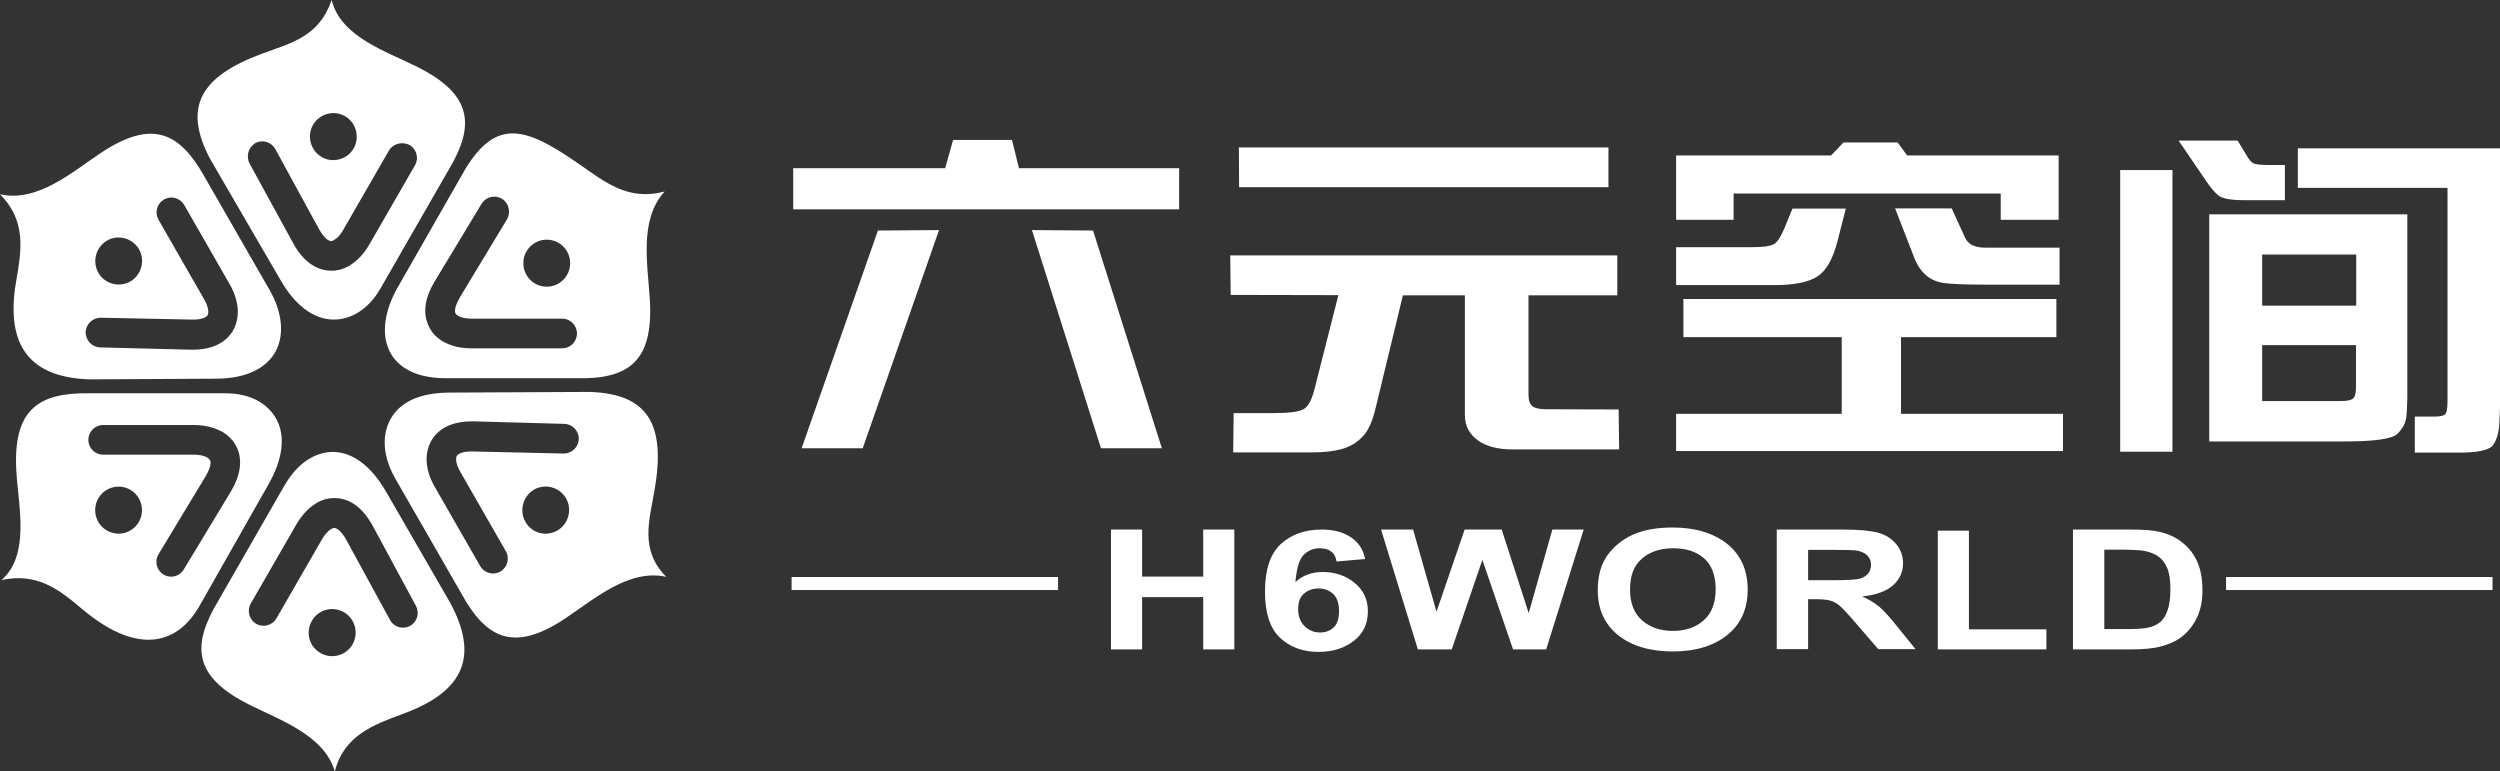 <svg width="188" height="58" viewBox="0 0 188 58" fill="none" xmlns="http://www.w3.org/2000/svg">
<rect x="0" y="0" width="188" height="58" fill="#333333" stroke="none"/>
<g clip-path="url(#clip0_737_1370)">
<path fill-rule="evenodd" clip-rule="evenodd" d="M29.927 21.576L35.017 12.668C37.357 8.874 39.544 9.544 43.575 12.359C45.488 13.68 47.231 15.139 49.981 14.401C48.033 16.53 48.717 19.928 48.87 22.572C49.144 27.258 47.196 28.528 43.336 28.442H33.48C29.022 28.425 27.877 25.146 29.927 21.576ZM36.213 15.328L32.677 21.181C32.199 21.988 31.977 22.709 31.977 23.361C31.977 23.859 32.113 24.323 32.336 24.717C32.557 25.112 32.882 25.421 33.275 25.661C33.309 25.679 33.343 25.696 33.377 25.713C33.958 26.039 34.658 26.194 35.444 26.194H42.277C42.892 26.194 43.387 25.696 43.387 25.078C43.387 24.46 42.892 23.962 42.277 23.962H35.444C35.051 23.962 34.727 23.893 34.488 23.773L34.437 23.739C34.351 23.688 34.3 23.636 34.266 23.584C34.231 23.533 34.214 23.464 34.214 23.378C34.214 23.121 34.334 22.795 34.59 22.349L38.126 16.495C38.434 15.963 38.263 15.259 37.75 14.951C37.221 14.624 36.538 14.796 36.213 15.328ZM42.875 19.791C42.875 18.813 42.089 18.023 41.115 18.023C40.142 18.023 39.356 18.813 39.356 19.791C39.356 20.77 40.142 21.559 41.115 21.559C42.089 21.559 42.875 20.77 42.875 19.791ZM13.819 42.826C13.495 43.358 12.811 43.53 12.299 43.204C11.769 42.878 11.598 42.191 11.923 41.676L15.459 35.823C15.715 35.394 15.835 35.051 15.835 34.793C15.835 34.707 15.818 34.639 15.783 34.587C15.749 34.536 15.698 34.484 15.613 34.433L15.544 34.381C15.305 34.261 14.981 34.192 14.588 34.192H7.755C7.14 34.192 6.645 33.695 6.645 33.077C6.645 32.459 7.14 31.961 7.755 31.961H14.588C15.356 31.961 16.074 32.133 16.655 32.442C16.689 32.459 16.723 32.476 16.757 32.493C17.15 32.733 17.474 33.042 17.697 33.437C17.936 33.832 18.055 34.278 18.055 34.793C18.055 35.445 17.833 36.166 17.355 36.973L13.819 42.826ZM7.157 38.363C7.157 39.342 7.943 40.131 8.917 40.131C9.89 40.131 10.676 39.342 10.676 38.363C10.676 37.385 9.89 36.595 8.917 36.595C7.943 36.595 7.157 37.385 7.157 38.363ZM42.431 31.875C43.046 31.892 43.541 32.407 43.524 33.008C43.507 33.626 42.994 34.106 42.397 34.106L35.581 33.952C35.086 33.935 34.727 34.004 34.505 34.141C34.419 34.192 34.368 34.244 34.351 34.278C34.317 34.33 34.3 34.416 34.3 34.501V34.57C34.317 34.845 34.419 35.154 34.624 35.497L38.041 41.453C38.348 41.985 38.16 42.672 37.631 42.981C37.101 43.29 36.418 43.101 36.111 42.569L32.694 36.613C32.301 35.943 32.096 35.239 32.079 34.57C32.079 34.536 32.079 34.501 32.079 34.45C32.096 33.986 32.199 33.557 32.421 33.163C32.643 32.768 32.968 32.424 33.412 32.167C33.975 31.841 34.71 31.669 35.632 31.686L42.431 31.875ZM41.918 39.891C42.755 39.41 43.046 38.312 42.567 37.471C42.072 36.63 40.996 36.338 40.159 36.819C39.322 37.316 39.031 38.398 39.51 39.239C39.988 40.097 41.064 40.389 41.918 39.891ZM7.533 26.125C6.918 26.108 6.44 25.593 6.44 24.992C6.457 24.374 6.969 23.893 7.567 23.893L14.383 24.031C14.878 24.048 15.237 23.979 15.459 23.842C15.544 23.791 15.595 23.739 15.613 23.705C15.647 23.653 15.664 23.567 15.664 23.482V23.413C15.647 23.138 15.544 22.829 15.339 22.486L11.923 16.53C11.616 15.98 11.803 15.311 12.333 15.002C12.862 14.693 13.546 14.882 13.853 15.414L17.27 21.37C17.662 22.04 17.867 22.743 17.884 23.413C17.884 23.447 17.884 23.482 17.884 23.533C17.867 23.996 17.765 24.426 17.543 24.82C17.321 25.215 16.996 25.558 16.552 25.816C15.988 26.142 15.254 26.314 14.332 26.297L7.533 26.125ZM8.045 18.092C7.208 18.59 6.918 19.671 7.396 20.512C7.875 21.353 8.968 21.645 9.805 21.164C10.642 20.666 10.932 19.585 10.454 18.744C9.959 17.903 8.882 17.611 8.045 18.092ZM31.276 45.556C31.567 46.105 31.379 46.774 30.832 47.066C30.303 47.358 29.619 47.169 29.329 46.62L26.049 40.612C25.81 40.166 25.571 39.908 25.349 39.771C25.264 39.719 25.195 39.702 25.144 39.702C25.076 39.702 25.008 39.719 24.922 39.771L24.871 39.805C24.649 39.943 24.427 40.2 24.222 40.543L20.788 46.5C20.481 47.032 19.798 47.221 19.268 46.911C18.738 46.602 18.551 45.916 18.858 45.384L22.291 39.428C22.684 38.758 23.18 38.209 23.743 37.866C23.778 37.849 23.812 37.831 23.846 37.797C24.239 37.574 24.683 37.454 25.127 37.454C25.588 37.454 26.032 37.557 26.477 37.814C27.04 38.14 27.553 38.69 28.014 39.514L31.276 45.556ZM24.102 49.109C24.939 49.589 26.015 49.315 26.511 48.456C26.989 47.615 26.716 46.534 25.861 46.036C25.024 45.556 23.948 45.83 23.453 46.688C22.958 47.547 23.248 48.628 24.102 49.109ZM18.773 12.307L22.052 18.298C22.497 19.122 23.026 19.671 23.59 19.997C24.034 20.255 24.478 20.358 24.939 20.358C25.383 20.358 25.81 20.237 26.22 20.014C26.254 19.997 26.289 19.98 26.323 19.945C26.886 19.602 27.382 19.07 27.775 18.384L31.208 12.427C31.515 11.895 31.328 11.209 30.798 10.9C30.234 10.625 29.551 10.797 29.244 11.329L25.81 17.285C25.622 17.628 25.4 17.886 25.161 18.023L25.11 18.057C25.024 18.109 24.956 18.126 24.888 18.126C24.837 18.126 24.768 18.109 24.683 18.057C24.461 17.937 24.239 17.663 23.983 17.216L20.703 11.209C20.413 10.677 19.729 10.471 19.2 10.762C18.67 11.088 18.482 11.758 18.773 12.307ZM25.947 8.737C26.784 9.218 27.074 10.316 26.596 11.157C26.118 11.998 25.024 12.29 24.188 11.809C23.351 11.312 23.06 10.23 23.538 9.389C24.034 8.548 25.11 8.256 25.947 8.737ZM21.096 21.061C22.138 22.881 23.538 24.031 25.093 24.031C26.289 24.031 27.638 23.396 28.629 21.662L33.719 12.805C35.718 9.475 35.581 7.141 31.413 5.046C29.056 3.862 25.622 2.781 24.939 0C24 2.764 21.899 3.227 19.712 4.034C15.083 5.75 13.716 8.033 15.818 11.981L21.096 21.061ZM16.227 28.477C18.363 28.477 19.883 27.79 20.635 26.588C21.369 25.387 21.335 23.653 20.259 21.782L15.425 13.371C13.546 9.973 11.479 8.909 7.584 11.5C5.398 12.96 2.801 15.242 0 14.607C2.016 16.633 1.606 18.864 1.213 21.164C0.376 26.039 2.289 28.391 6.747 28.528L16.227 28.477ZM20.19 36.424C21.232 34.604 21.523 32.802 20.754 31.463C20.156 30.416 18.926 29.575 16.945 29.575H6.764C2.904 29.506 0.957 30.777 1.23 35.445C1.384 38.089 2.272 41.711 0.12 43.616C2.853 43.049 4.441 44.337 6.235 45.847C10.027 49.023 13.153 48.782 14.998 45.573L20.19 36.424ZM29.022 36.956C27.928 35.068 26.528 33.986 25.024 33.986C23.743 33.986 22.377 34.776 21.352 36.578L16.398 45.212C14.4 48.542 14.536 50.877 18.704 52.971C21.062 54.155 24.392 55.288 25.178 58.017C25.861 55.271 28.185 54.464 30.371 53.657C35 51.941 35.974 49.263 33.856 45.332L29.022 36.956ZM33.89 29.523C31.994 29.523 30.576 29.987 29.722 31C28.765 32.15 28.56 33.952 29.739 36.012L34.693 44.629C36.555 48.027 38.639 49.091 42.516 46.5C44.703 45.041 47.299 42.758 50.1 43.376C48.085 41.35 48.836 39.119 49.229 36.819C50.066 31.944 48.768 29.609 44.327 29.472L33.89 29.523Z" fill="white"/>
<path fill-rule="evenodd" clip-rule="evenodd" d="M83.546 48.834V39.822H85.886V43.358H90.481V39.822H92.821V48.834H90.481V44.903H85.886V48.834H83.546ZM102.66 42.037L100.508 42.225C100.457 41.882 100.32 41.625 100.098 41.47C99.876 41.299 99.586 41.23 99.227 41.23C98.766 41.23 98.356 41.402 98.031 41.728C97.707 42.054 97.502 42.74 97.416 43.77C97.98 43.255 98.663 43.015 99.483 43.015C100.406 43.015 101.209 43.29 101.875 43.839C102.541 44.388 102.865 45.092 102.865 45.968C102.865 46.894 102.524 47.633 101.823 48.182C101.123 48.731 100.235 49.023 99.142 49.023C97.963 49.023 97.006 48.662 96.255 47.959C95.503 47.255 95.127 46.088 95.127 44.491C95.127 42.843 95.52 41.659 96.306 40.921C97.092 40.2 98.117 39.822 99.381 39.822C100.269 39.822 100.986 40.011 101.567 40.389C102.131 40.749 102.507 41.299 102.66 42.037ZM97.621 45.796C97.621 46.362 97.792 46.791 98.117 47.1C98.441 47.409 98.834 47.564 99.261 47.564C99.671 47.564 100.013 47.444 100.286 47.186C100.559 46.929 100.696 46.534 100.696 45.95C100.696 45.367 100.542 44.938 100.252 44.663C99.962 44.388 99.586 44.251 99.142 44.251C98.715 44.251 98.356 44.388 98.048 44.646C97.758 44.903 97.621 45.298 97.621 45.796ZM106.623 48.834L103.856 39.822H106.265L108.024 46.002L110.142 39.822H112.926L114.959 46.105L116.736 39.822H119.093L116.274 48.834H113.781L111.475 42.105L109.169 48.834H106.623ZM120.152 44.388C120.152 43.479 120.323 42.706 120.682 42.071C120.938 41.608 121.314 41.196 121.758 40.835C122.219 40.475 122.714 40.2 123.261 40.028C123.978 39.788 124.815 39.668 125.772 39.668C127.48 39.668 128.847 40.08 129.889 40.904C130.913 41.728 131.426 42.878 131.426 44.337C131.426 45.796 130.913 46.929 129.889 47.753C128.864 48.577 127.497 48.989 125.806 48.989C124.081 48.989 122.697 48.577 121.689 47.77C120.664 46.946 120.152 45.813 120.152 44.388ZM122.578 44.337C122.578 45.349 122.885 46.122 123.483 46.654C124.098 47.186 124.867 47.444 125.806 47.444C126.745 47.444 127.514 47.186 128.112 46.654C128.71 46.139 129.017 45.349 129.017 44.303C129.017 43.273 128.727 42.5 128.146 41.985C127.565 41.47 126.78 41.23 125.823 41.23C124.849 41.23 124.081 41.487 123.483 42.002C122.868 42.517 122.578 43.29 122.578 44.337ZM133.612 48.834V39.822H138.549C139.796 39.822 140.684 39.908 141.248 40.063C141.811 40.217 142.256 40.509 142.597 40.921C142.939 41.333 143.11 41.814 143.11 42.346C143.11 43.015 142.853 43.582 142.341 44.028C141.829 44.474 141.06 44.749 140.035 44.852C140.547 45.075 140.957 45.332 141.299 45.607C141.624 45.882 142.068 46.362 142.631 47.066L144.049 48.817H141.248L139.557 46.86C138.959 46.156 138.549 45.727 138.327 45.538C138.105 45.349 137.866 45.229 137.626 45.161C137.37 45.092 136.977 45.058 136.448 45.058H135.97V48.817H133.612V48.834ZM135.952 43.633H137.695C138.822 43.633 139.523 43.599 139.813 43.53C140.086 43.461 140.308 43.324 140.462 43.152C140.616 42.981 140.701 42.74 140.701 42.483C140.701 42.174 140.599 41.934 140.394 41.745C140.189 41.556 139.898 41.436 139.505 41.385C139.318 41.367 138.754 41.35 137.797 41.35H135.97V43.633H135.952ZM145.723 48.834V39.908H148.063V47.324H153.888V48.834H145.723ZM155.904 39.822H160.191C161.165 39.822 161.899 39.874 162.395 39.994C163.078 40.149 163.659 40.423 164.137 40.818C164.632 41.213 164.991 41.693 165.247 42.277C165.504 42.861 165.623 43.564 165.623 44.406C165.623 45.144 165.504 45.779 165.264 46.328C164.974 46.98 164.564 47.512 164.018 47.924C163.608 48.233 163.061 48.474 162.378 48.645C161.865 48.765 161.165 48.834 160.294 48.834H155.887V39.822H155.904ZM158.244 41.35V47.306H160.003C160.652 47.306 161.131 47.272 161.421 47.221C161.797 47.152 162.121 47.032 162.361 46.843C162.617 46.671 162.822 46.379 162.976 45.968C163.129 45.573 163.215 45.006 163.215 44.32C163.215 43.616 163.129 43.084 162.976 42.723C162.822 42.346 162.6 42.054 162.309 41.848C162.019 41.642 161.66 41.505 161.216 41.419C160.892 41.367 160.242 41.333 159.286 41.333H158.244V41.35Z" fill="white"/>
<path d="M79.566 43.393H59.529V44.371H79.566V43.393Z" fill="white"/>
<path d="M187.436 43.393H167.4V44.371H187.436V43.393Z" fill="white"/>
<path fill-rule="evenodd" clip-rule="evenodd" d="M188 11.157V30.708C188 30.777 187.983 31.154 187.949 31.841C187.915 32.527 187.761 33.06 187.488 33.454C187.214 33.849 186.36 34.038 184.925 34.038H181.594V31.326H183.012C183.405 31.326 183.678 31.292 183.832 31.189C183.986 31.103 184.054 30.742 184.054 30.124V14.127H172.797V11.157H188Z" fill="white"/>
<path fill-rule="evenodd" clip-rule="evenodd" d="M163.83 10.573H168.271L168.988 11.758C169.125 11.998 169.279 12.17 169.432 12.273C169.586 12.358 169.996 12.41 170.645 12.41H171.824V15.053H168.732C167.758 15.053 167.126 14.933 166.836 14.71C166.546 14.47 166.221 14.092 165.879 13.577L163.83 10.573Z" fill="white"/>
<path d="M163.368 12.788H159.439V33.969H163.368V12.788Z" fill="white"/>
<path fill-rule="evenodd" clip-rule="evenodd" d="M177.187 19.139H170.115V22.984H177.187V19.139ZM170.115 25.954V30.159H176.077C176.521 30.159 176.794 30.09 176.948 29.97C177.102 29.833 177.17 29.558 177.17 29.112V25.954H170.115ZM166.135 16.118H181.031V29.85C181.031 30.348 180.996 30.828 180.962 31.309C180.911 31.79 180.689 32.219 180.296 32.614C179.903 33.008 178.571 33.197 176.316 33.197H166.135V16.118Z" fill="white"/>
<path fill-rule="evenodd" clip-rule="evenodd" d="M130.367 14.556V16.53H126.045V11.689H137.695L138.634 10.711H142.7L143.417 11.689H154.811V16.53H150.455V14.556H130.367Z" fill="white"/>
<path fill-rule="evenodd" clip-rule="evenodd" d="M154.879 18.624V21.405H149.293C147.687 21.405 146.628 21.353 146.099 21.268C145.569 21.182 145.125 20.976 144.766 20.633C144.408 20.306 144.1 19.826 143.878 19.191L142.512 15.672H146.765L147.773 17.869C147.995 18.367 148.49 18.624 149.293 18.624H154.879Z" fill="white"/>
<path fill-rule="evenodd" clip-rule="evenodd" d="M126.045 21.422V18.589H131.682C132.536 18.589 133.083 18.521 133.356 18.383C133.629 18.246 133.886 17.868 134.159 17.233L134.791 15.688H138.805L138.173 18.16C137.831 19.482 137.336 20.357 136.67 20.786C136.021 21.216 134.928 21.439 133.441 21.439H126.045V21.422Z" fill="white"/>
<path fill-rule="evenodd" clip-rule="evenodd" d="M154.64 22.486V25.353H142.956V31.12H155.135V33.918H126.045V31.12H138.498V25.353H126.592V22.486H154.64Z" fill="white"/>
<path fill-rule="evenodd" clip-rule="evenodd" d="M93.163 11.089H120.955V14.075H93.18L93.163 11.089Z" fill="white"/>
<path fill-rule="evenodd" clip-rule="evenodd" d="M92.514 19.207H121.621V22.211H114.942V29.66C114.942 30.107 115.045 30.398 115.25 30.553C115.454 30.707 115.796 30.776 116.291 30.776L121.723 30.793L121.758 33.797H113.729C112.653 33.797 111.782 33.574 111.133 33.111C110.484 32.647 110.159 32.012 110.159 31.205V22.211H105.496L103.446 30.69C103.224 31.617 102.934 32.304 102.558 32.733C102.182 33.162 101.721 33.488 101.14 33.694C100.559 33.9 99.705 34.02 98.561 34.02H92.736L92.77 31.068H95.657C96.921 31.068 97.724 30.965 98.048 30.759C98.39 30.553 98.646 30.055 98.851 29.266L100.645 22.194L92.548 22.177L92.514 19.207Z" fill="white"/>
<path fill-rule="evenodd" clip-rule="evenodd" d="M82.197 17.336L87.372 33.711H82.794L77.602 17.302L82.197 17.336Z" fill="white"/>
<path fill-rule="evenodd" clip-rule="evenodd" d="M66.02 17.336L70.615 17.302L64.876 33.711H60.281L66.02 17.336Z" fill="white"/>
<path fill-rule="evenodd" clip-rule="evenodd" d="M76.099 10.523L76.628 12.651H88.671V15.741H59.649V12.651H71.076L71.674 10.523H76.099Z" fill="white"/>
</g>
<defs>
<clipPath id="clip0_737_1370">
<rect width="188" height="58" fill="white"/>
</clipPath>
</defs>
</svg>
